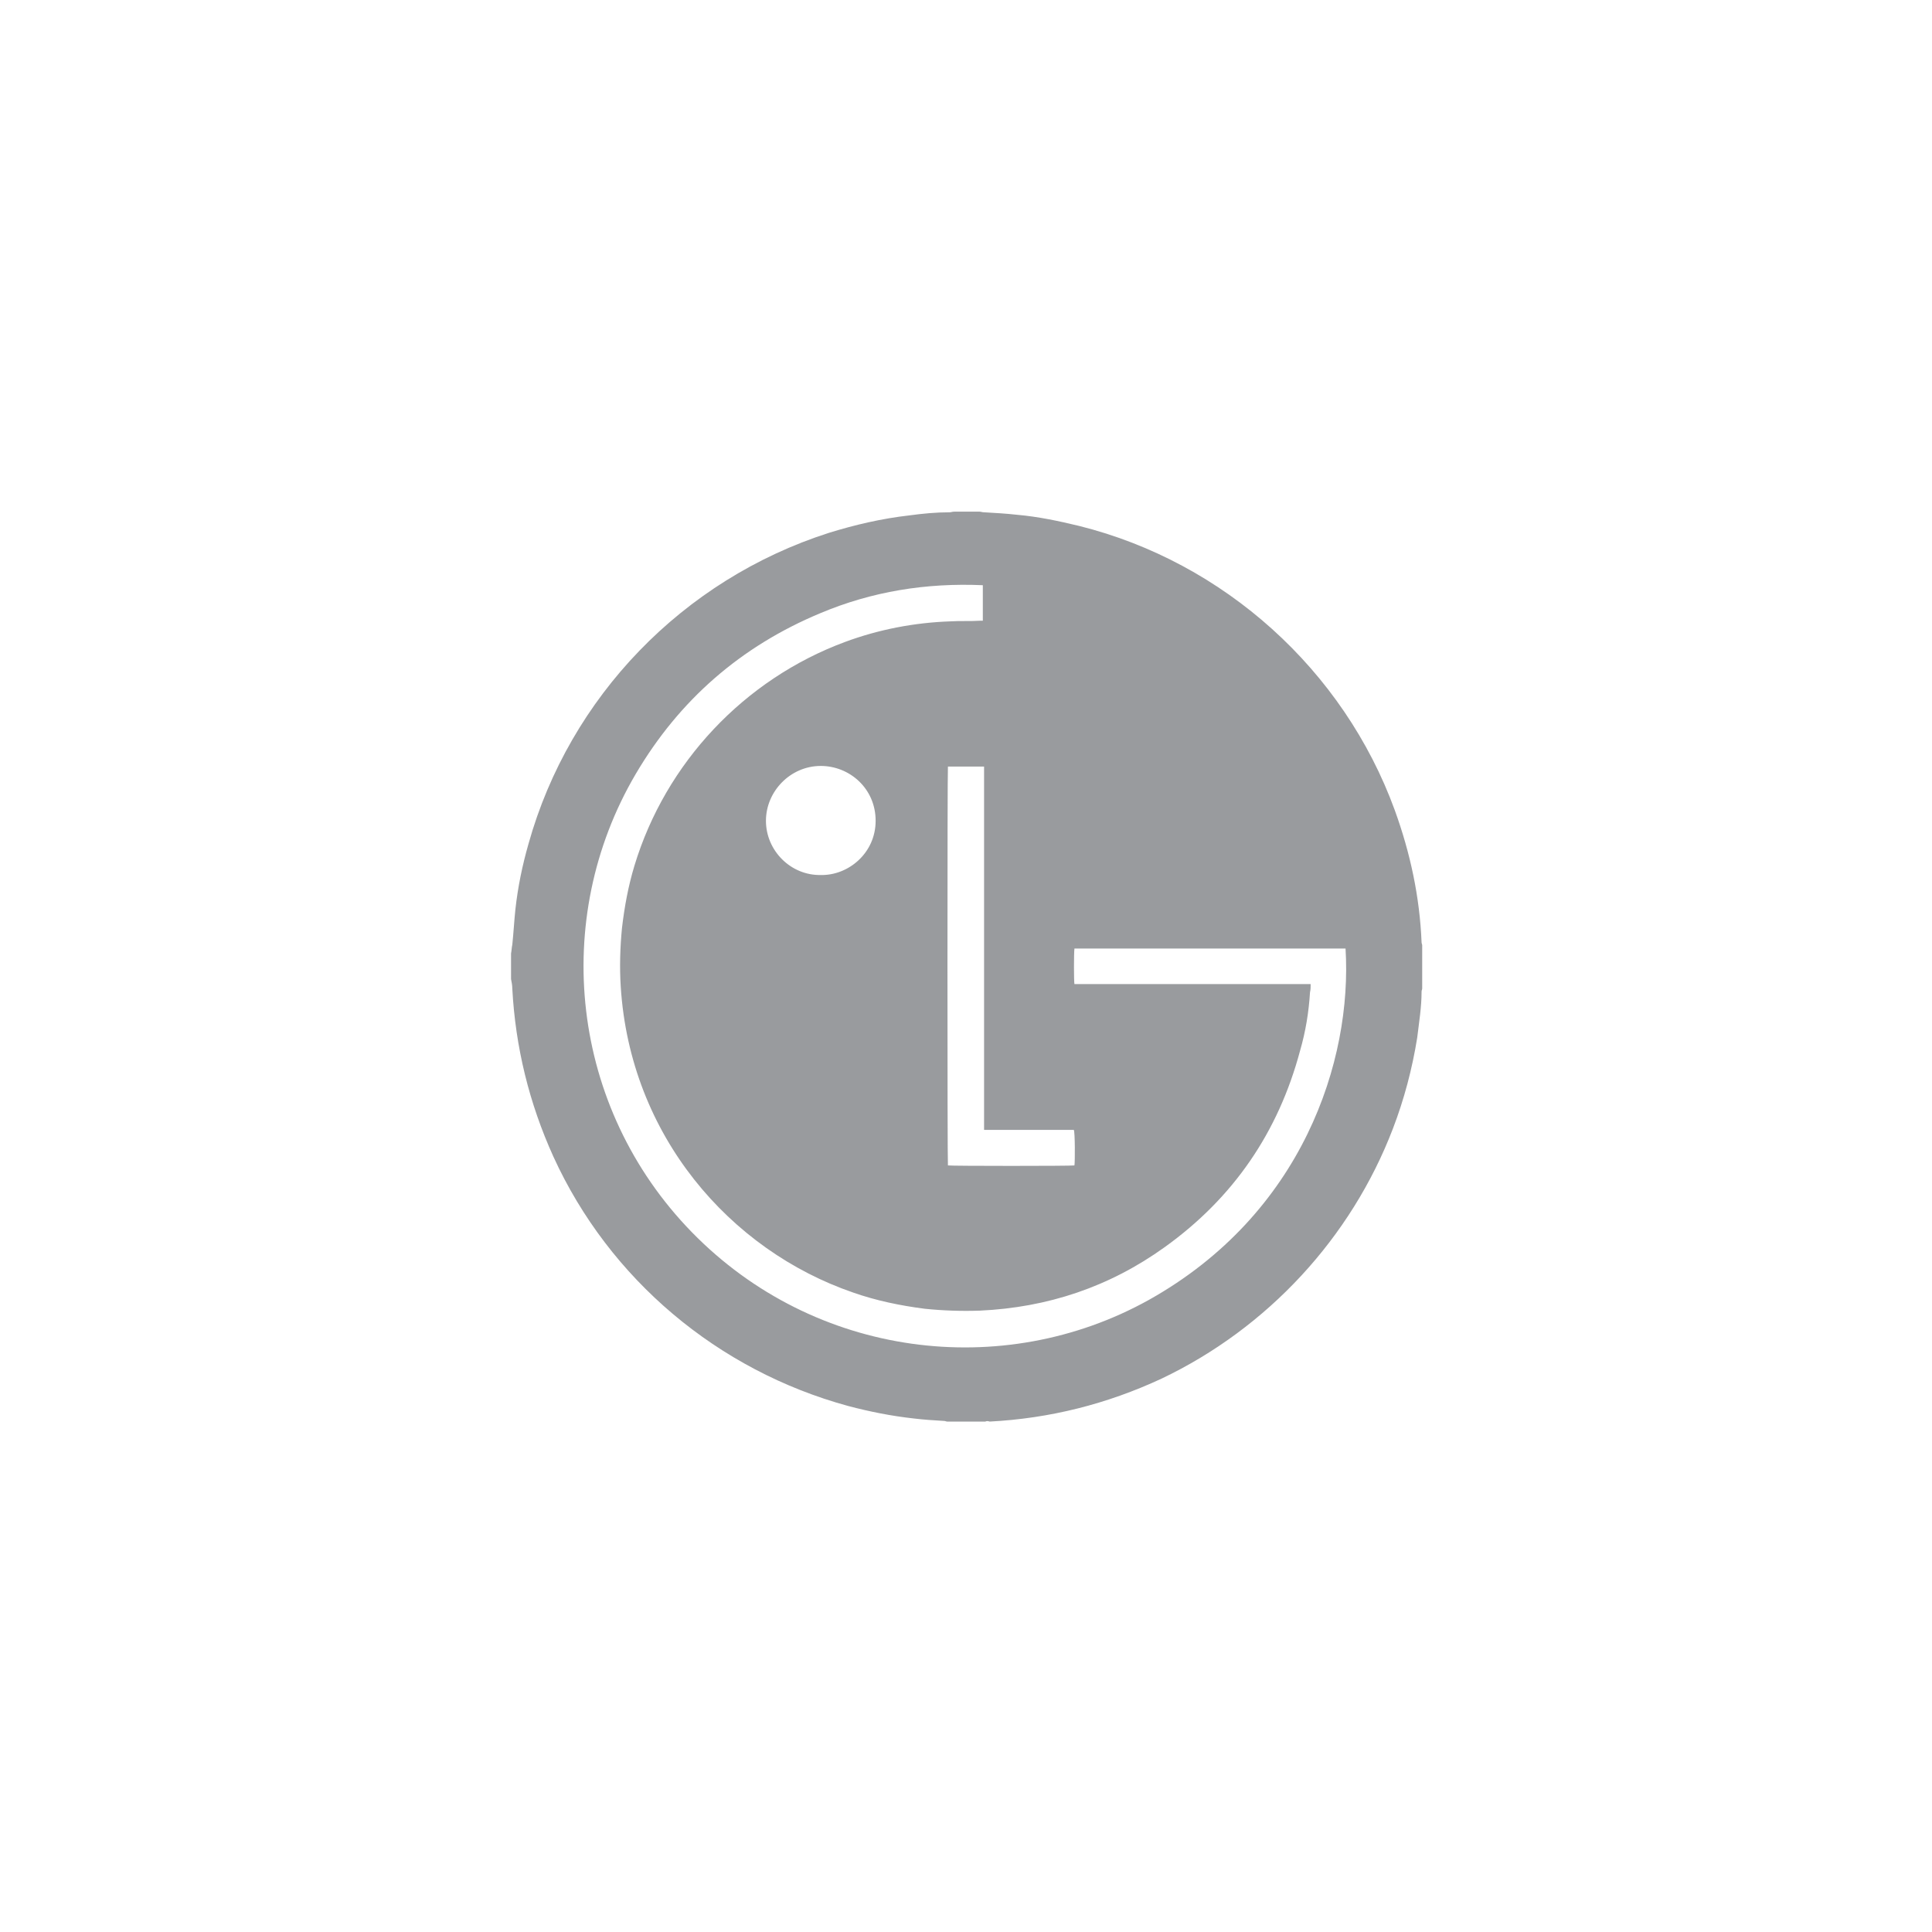 <svg version="1.0" id="Layer_1" xmlns="http://www.w3.org/2000/svg" xmlns:xlink="http://www.w3.org/1999/xlink" x="0px" y="0px" viewBox="0 0 310 310" style="enable-background:new 0 0 310 310;" xml:space="preserve">
<style type="text/css">
	.st0{fill:none;stroke:#2BABE2;stroke-width:0.266;stroke-miterlimit:10;}
	.st1{fill:#999B9E;}
</style>
<path class="st0" d="M139.1,164.4v0.3 M122.1,173.2v0.3 M122.1,110.5v0.3"></path>
<g>
	<path class="st1" d="M158.1,228.1c-2,0-4.1,0-6.1,0c-0.2,0-0.3-0.1-0.5-0.1c-1.6-0.1-3.3-0.2-4.9-0.4c-3.6-0.4-7.1-1.1-10.5-2
		c-20.9-5.7-38.3-20.3-47.3-40c-3.9-8.6-6.1-17.6-6.6-27c0-0.5-0.1-1-0.2-1.5c0-1.4,0-2.7,0-4.1c0.1-0.5,0.1-1,0.2-1.4
		c0.2-1.9,0.3-3.8,0.5-5.7c0.4-3.6,1.1-7,2.1-10.5c6.6-23.6,24.8-42.4,48.2-49.9c4.2-1.3,8.5-2.3,12.9-2.8c2.2-0.3,4.3-0.5,6.5-0.5
		c0.2,0,0.4-0.1,0.7-0.1c1.4,0,2.7,0,4.1,0c0.2,0,0.4,0.1,0.7,0.1c1.8,0.1,3.5,0.2,5.3,0.4c3.4,0.3,6.7,1,10,1.8
		c23.2,5.8,42.4,23.1,50.6,45.6c2.5,6.9,4,13.9,4.3,21.2c0,0.2,0.1,0.3,0.1,0.5c0,2.3,0,4.6,0,6.9c0,0.2-0.1,0.3-0.1,0.5
		c0,2.5-0.4,4.9-0.7,7.4c-0.8,5-2.1,9.9-3.9,14.6c-6.7,17.5-20.1,32-37.1,40.1c-8.8,4.1-18,6.4-27.6,6.9
		C158.5,228,158.3,228,158.1,228.1z M210.3,157.9c0,0.5,0,0.9-0.1,1.3c-0.2,3.2-0.7,6.3-1.6,9.4c-3.5,13.1-10.7,23.6-21.7,31.5
		c-8.9,6.4-18.8,9.7-29.7,10.2c-2.9,0.1-5.9,0-8.8-0.3c-3.9-0.5-7.8-1.3-11.5-2.6c-19.8-6.8-35.8-25.2-37.3-49.1
		c-0.2-3.1-0.1-6.3,0.2-9.4c0.4-3.4,1-6.7,2-10c5-16.5,17.6-29.9,33.8-35.9c5.4-2,11.1-3.1,16.9-3.3c1.6-0.1,3.1,0,4.7-0.1
		c0.2,0,0.3,0,0.5,0c0-1.9,0-3.8,0-5.7c-9.1-0.4-17.8,1-26.1,4.5c-12.7,5.3-22.6,13.9-29.6,25.8c-13.7,23.3-10.5,53.5,9,73.5
		c19.7,20.2,49.9,23.9,73.3,10.9c24.7-13.8,32.7-38.4,31.6-56.4c-0.2,0-0.3,0-0.5,0c-0.5,0-1,0-1.5,0c-10.8,0-21.7,0-32.5,0
		c-2.8,0-5.6,0-8.4,0c-0.2,0-0.4,0-0.6,0c-0.1,0.7-0.1,5.3,0,5.7C185.1,157.9,197.7,157.9,210.3,157.9z M152.1,123
		c-0.1,0.6-0.1,63.6,0,64c0.5,0.1,19.9,0.1,20.3,0c0.1-0.6,0.1-5.3-0.1-5.7c-4.8,0-9.6,0-14.4,0c0-19.5,0-38.9,0-58.3
		C156,123,154.1,123,152.1,123z M131.7,140.4c4.4,0.1,8.8-3.5,8.8-8.7c0-5.2-4.2-8.8-8.8-8.8c-4.9,0-8.8,4.1-8.8,8.8
		C122.9,136.5,126.9,140.5,131.7,140.4z"></path>
</g>
</svg>